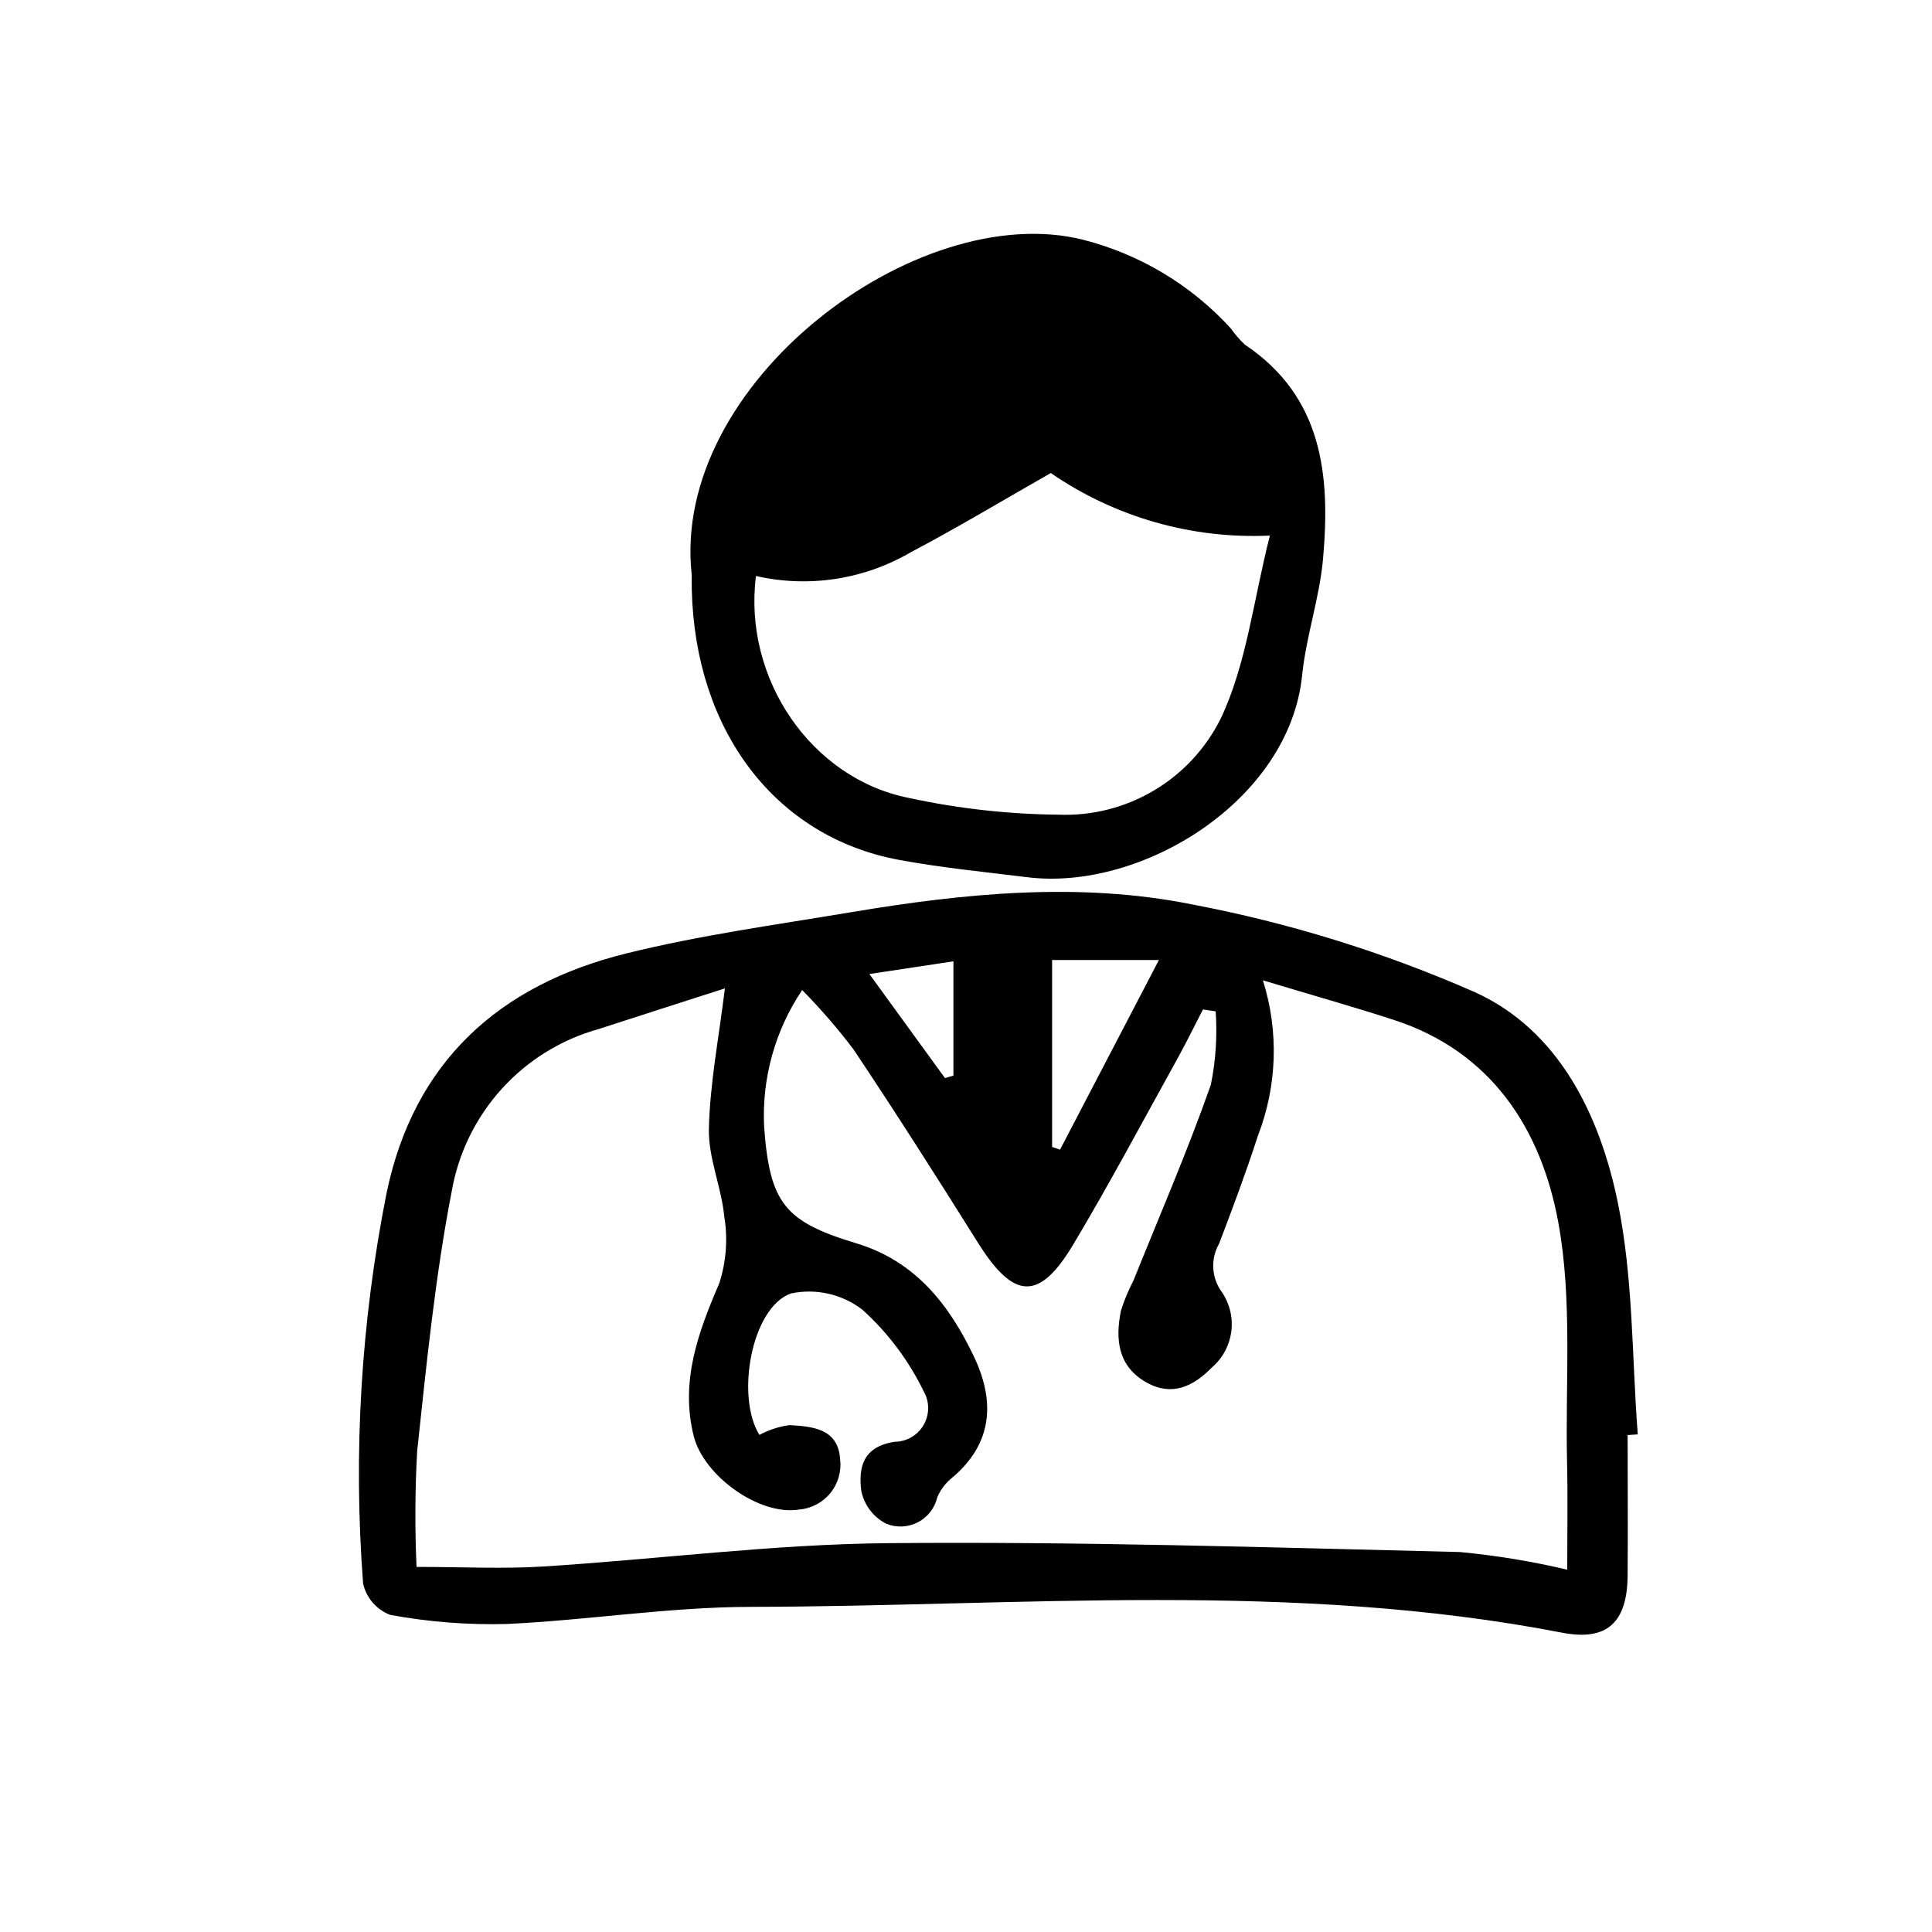 <?xml version="1.0" encoding="UTF-8"?>
<!-- Uploaded to: ICON Repo, www.svgrepo.com, Generator: ICON Repo Mixer Tools -->
<svg fill="#000000" width="800px" height="800px" version="1.1" viewBox="144 144 512 512" xmlns="http://www.w3.org/2000/svg">
 <path d="m572.75 462.77c-4.707-23.129-15.582-45.684-37.816-55.801-24.062-10.582-49.246-18.398-75.07-23.301-29.75-5.981-60.195-2.973-90.137 2.047-20.016 3.356-40.215 6.102-59.867 10.984-33.539 8.332-56.207 28.617-63.438 63.586-6.75 34.016-8.836 68.793-6.199 103.37 0.848 3.801 3.551 6.922 7.191 8.309 10.184 1.875 20.535 2.684 30.887 2.41 21.574-1.008 43.09-4.508 64.641-4.535 71.727-0.145 143.69-6.973 215.02 6.84 12.09 2.336 17.281-2.871 17.375-15.168 0.102-12.402 0-24.801 0-37.207l2.684-0.172c-1.566-20.5-1.18-41.383-5.269-61.363zm-149.93-64.352h28.301c-9.215 17.672-17.707 33.961-26.199 50.25l-2.102-0.719zm-26.152 0.344v30.285l-2.242 0.656-20.031-27.574zm162.66 161.22c-9.355-2.207-18.852-3.769-28.418-4.676-50.559-1.23-101.13-2.816-151.69-2.352-30.449 0.281-60.855 4.273-91.305 6.188-10.691 0.672-21.461 0.105-33.523 0.105l-0.004-0.004c-0.465-10.238-0.41-20.496 0.168-30.73 2.469-22.992 4.75-46.109 9.148-68.773 1.758-10.133 6.356-19.555 13.258-27.172 6.902-7.621 15.824-13.125 25.73-15.871 11.105-3.598 22.242-7.188 33.414-10.766-1.613 13.148-3.969 25.156-4.246 37.211-0.176 7.691 3.32 15.402 4.074 23.211 0.98 5.918 0.531 11.988-1.309 17.699-5.629 13.098-10.383 25.992-6.801 40.465 2.621 10.578 17.375 21.227 27.926 19.531v0.004c3.25-0.27 6.25-1.852 8.309-4.383 2.055-2.531 2.984-5.793 2.578-9.031-0.551-8.133-7.457-8.613-13.445-8.969-2.781 0.387-5.469 1.266-7.938 2.598-6.301-10.078-2.176-33.684 8.305-37.473v-0.004c6.664-1.426 13.621 0.152 19.016 4.32 6.754 6.113 12.266 13.469 16.238 21.664 1.555 2.746 1.539 6.106-0.035 8.84-1.574 2.734-4.473 4.434-7.625 4.469-8.566 1.254-9.656 6.902-8.914 12.949 0.742 3.789 3.188 7.027 6.629 8.777 2.723 1.102 5.793 0.957 8.398-0.402 2.602-1.359 4.481-3.789 5.137-6.652 0.875-2.019 2.231-3.789 3.949-5.164 10.758-9.07 11.348-20.227 5.828-31.918-6.551-13.836-15.566-25.457-31.234-30.18-19.098-5.758-22.918-10.707-24.441-30.73-0.668-12.898 2.867-25.668 10.078-36.391 4.852 4.934 9.387 10.172 13.57 15.684 11.297 16.883 22.203 34.039 32.996 51.258 9.488 15.141 16.242 15.617 25.285 0.469 9.613-16.086 18.41-32.66 27.504-49.055 2.402-4.336 4.578-8.801 6.856-13.211l3.367 0.504c0.457 6.523 0.027 13.074-1.285 19.477-6.176 17.574-13.602 34.707-20.559 52.004h-0.004c-1.32 2.523-2.414 5.156-3.262 7.875-1.543 7.637-0.781 14.836 6.918 19.07 6.691 3.68 12.344 0.91 17.129-4 2.836-2.41 4.684-5.785 5.191-9.473 0.504-3.691-0.371-7.434-2.457-10.52-2.793-3.754-3.09-8.805-0.762-12.863 3.621-9.488 7.184-19.016 10.312-28.672 5.086-13.16 5.543-27.664 1.297-41.121 12.832 3.863 23.82 6.961 34.672 10.48 25.973 8.422 39.055 29.055 43.578 53.496 3.812 20.609 1.879 42.32 2.348 63.48 0.223 9.234 0.051 18.414 0.051 28.719zm-232-259.78c0.871 37.539 22.168 65.605 54.914 71.672 11.234 2.086 22.672 3.199 34.008 4.602 30.23 3.734 69.461-20.234 72.836-53.566 1.059-10.395 4.641-20.539 5.543-30.934 1.93-21.895-0.031-42.793-20.738-56.648-1.379-1.297-2.621-2.734-3.707-4.285-10.473-11.488-24.082-19.66-39.148-23.504-43.926-11.035-109.41 38.031-103.72 88.84 0.012 1.281-0.016 2.555 0.016 3.824zm17.008-3.559v0.004c13.992 3.191 28.672 0.934 41.055-6.312 12.324-6.481 24.27-13.684 37.082-20.973 17.023 11.715 37.414 17.535 58.059 16.57-4.394 17.215-6.176 34.109-13.062 48.566-3.953 7.914-10.105 14.52-17.719 19.027-7.613 4.504-16.367 6.719-25.207 6.375-13.336-0.129-26.621-1.613-39.656-4.434-25.91-5.125-43.996-31.629-40.551-58.82z"/>
</svg>